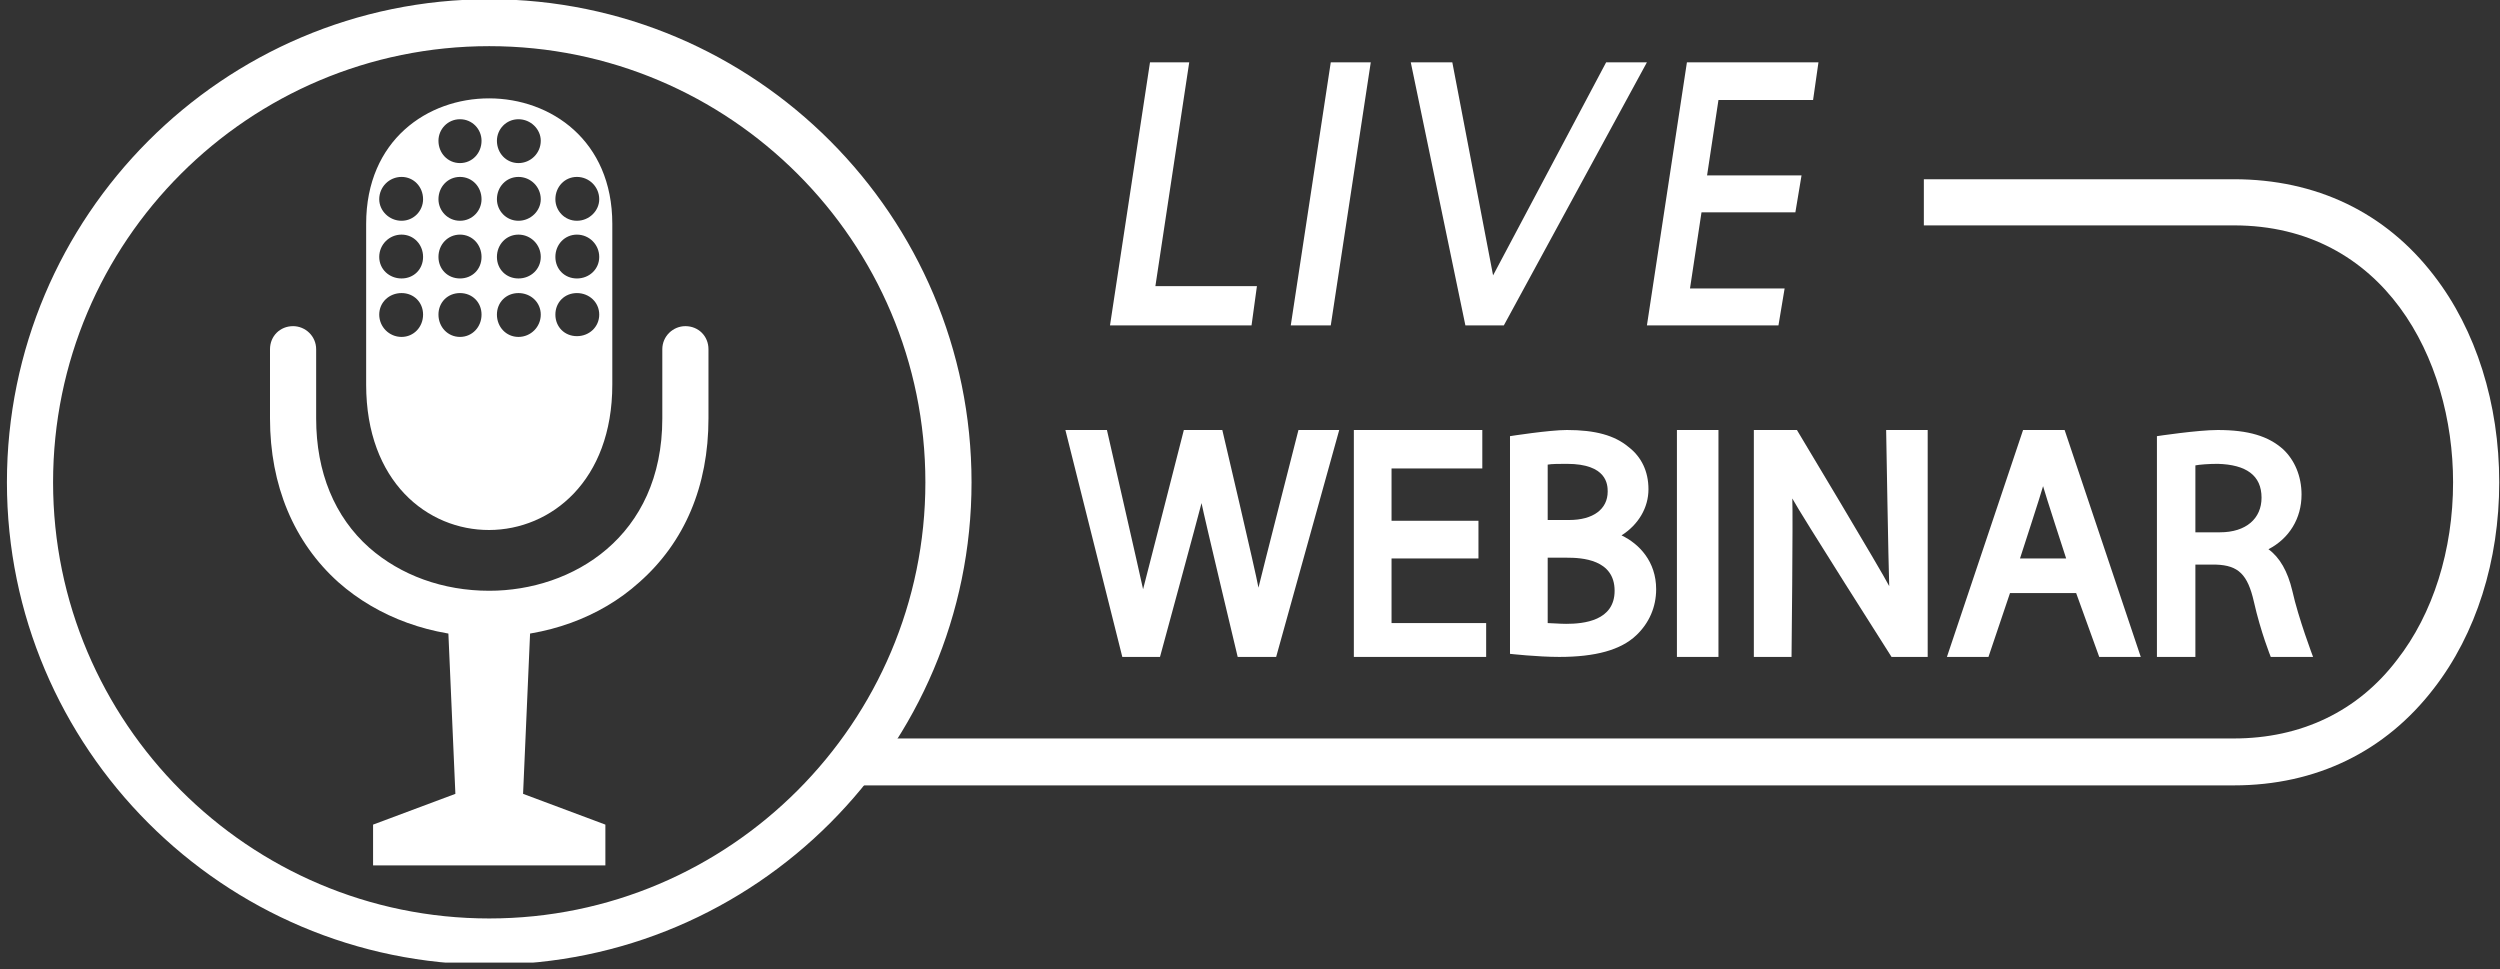 <svg version="1.2" xmlns="http://www.w3.org/2000/svg" viewBox="0 0 325 126" width="325" height="126"><rect x="0" y="0" width="325" height="126" fill="#333333" stroke="none"/><defs><clipPath clipPathUnits="userSpaceOnUse" id="cp1"><path d="m0.88-0.07h125.71v125.21h-125.71z"/></clipPath><clipPath clipPathUnits="userSpaceOnUse" id="cp2"><path d="m109 23h215.88v80h-215.88z"/></clipPath></defs><style>.a{fill:#fff}</style><g clip-path="url(#cp1)"><path fill-rule="evenodd" class="a" d="m63.6 125.4c-34.6 0-62.7-28.2-62.7-62.7 0-34.6 28.1-62.8 62.7-62.8 34.6 0 62.7 28.2 62.7 62.8 0 34.5-28.1 62.7-62.7 62.7zm0-119.4c-31.3 0-56.7 25.4-56.7 56.7 0 31.2 25.4 56.7 56.7 56.7 31.3 0 56.7-25.5 56.7-56.7 0-31.3-25.4-56.7-56.7-56.7z"/></g><g clip-path="url(#cp2)"><path class="a" d="m290.4 102.1h-180.7v-6.1h180.7c8.7 0 16.1-3.5 21.2-10.2 4.7-6 7.3-14.3 7.3-23.1 0-16.1-9-33.4-28.5-33.4h-40.3v-6h40.3c10.7 0 19.7 4.3 26 12.5 5.5 7.1 8.5 16.7 8.5 26.9 0 10.2-3 19.7-8.5 26.8-6.3 8.2-15.3 12.6-26 12.6z"/></g><path class="a" d="m163.6 76.4c-0.3-1.8-4.7-20.5-4.7-20.5h-5c0 0-4.8 18.8-5.3 20.7-0.4-1.9-4.7-20.7-4.7-20.7h-5.4l7.4 29.5h4.9c0 0 5-18.4 5.4-20 0.3 1.6 4.7 20 4.7 20h5l8.2-29.5h-5.3c0 0-4.8 18.8-5.2 20.5z"/><path class="a" d="m180.9 72.6h11.3v-4.9h-11.3v-6.8h11.8v-5h-16.7v29.5h17.2v-4.4h-12.3z"/><path fill-rule="evenodd" class="a" d="m215.3 76.6c0 2.3-0.9 4.4-2.6 6-2 1.9-5.3 2.8-10 2.8-2.8 0-6.4-0.4-6.4-0.4v-28.3c0 0 5.1-0.8 7.4-0.8 3.7 0 6.2 0.7 8 2.2 1.7 1.3 2.6 3.2 2.6 5.5 0 2.4-1.3 4.6-3.5 6 2.3 1.1 4.5 3.4 4.5 7zm-11.3-9c3.1 0 5-1.4 5-3.7 0-0.9-0.1-3.6-5.3-3.6-0.9 0-2 0-2.5 0.1v7.2zm5.9 9.2c0-4.1-4.3-4.3-6.2-4.3h-2.5v8.5c0.5 0 1.5 0.1 2.4 0.1 2.3 0 6.3-0.4 6.3-4.3z"/><path class="a" d="m218 85.4h5.4v-29.5h-5.4z"/><path class="a" d="m245.6 76.2c-0.9-1.8-12-20.3-12-20.3h-5.6v29.5h4.9c0 0 0.2-18.2 0.1-20.6 1 1.9 12.9 20.6 12.9 20.6h4.7v-29.5h-5.4c0 0 0.3 17.8 0.4 20.3z"/><path fill-rule="evenodd" class="a" d="m268.4 55.9l9.9 29.5h-5.4l-3-8.3h-8.6l-2.8 8.3h-5.4l9.9-29.5zm-2.8 7.3c-0.2 0.8-3 9.4-3 9.4h6c0 0-2.8-8.6-3-9.4z"/><path fill-rule="evenodd" class="a" d="m300.7 85.4h-5.5c0 0-1.3-3.2-2.2-7.2-0.8-3.5-2-4.7-4.9-4.8h-2.7v12h-5v-28.7c0 0 5.3-0.8 7.9-0.8 4 0 6.6 0.8 8.5 2.5 1.5 1.4 2.4 3.5 2.4 5.9 0 3.1-1.6 5.7-4.3 7.1q2.2 1.6 3.1 5.4c0.8 3.6 2.7 8.6 2.7 8.6zm-12.4-25.1c-1.2 0-2.4 0.1-2.9 0.2v8.7h3.2c3.4 0 5.4-1.8 5.4-4.5 0-2.9-2-4.3-5.7-4.4z"/><path class="a" d="m63.6 82.8c-7.4 0-14.4-2.5-19.6-7.1-5.8-5.2-8.9-12.6-8.9-21.3v-9c0-1.7 1.3-3 3-3 1.6 0 3 1.3 3 3v9c0 7 2.4 12.8 6.9 16.8 4.1 3.6 9.6 5.6 15.6 5.6 10.8 0 22.5-7 22.5-22.4v-9c0-1.7 1.4-3 3-3 1.7 0 3 1.3 3 3v9c0 8.8-3.1 16.1-9 21.3-5.1 4.6-12.1 7.1-19.5 7.1z"/><path class="a" d="m68 103.2l1.1-25.2h-11l1.1 25.2-10.7 4v5.3h30.2v-5.3z"/><path fill-rule="evenodd" class="a" d="m79.6 29.1v20.9c0 25.1-32 25.3-32 0v-20.9c0-21.8 32-21.7 32 0zm-1.7 4.3c0-1.6-1.3-2.9-2.9-2.9-1.6 0-2.8 1.3-2.8 2.9 0 1.6 1.2 2.8 2.8 2.8 1.6 0 2.9-1.2 2.9-2.8zm0 7.5c0-1.6-1.3-2.8-2.9-2.8-1.6 0-2.8 1.2-2.8 2.8 0 1.6 1.2 2.8 2.8 2.8 1.6 0 2.9-1.2 2.9-2.8zm-7.6-22.6c0-1.5-1.3-2.8-2.9-2.8-1.6 0-2.8 1.3-2.8 2.8 0 1.6 1.2 2.9 2.8 2.9 1.6 0 2.9-1.3 2.9-2.9zm0 7.6c0-1.6-1.3-2.9-2.9-2.9-1.6 0-2.8 1.3-2.8 2.9 0 1.5 1.2 2.8 2.8 2.8 1.6 0 2.9-1.3 2.9-2.8zm0 7.5c0-1.6-1.3-2.9-2.9-2.9-1.6 0-2.8 1.3-2.8 2.9 0 1.6 1.2 2.8 2.8 2.8 1.6 0 2.9-1.2 2.9-2.8zm0 7.5c0-1.6-1.3-2.8-2.9-2.8-1.6 0-2.8 1.2-2.8 2.8 0 1.6 1.2 2.9 2.8 2.9 1.6 0 2.9-1.3 2.9-2.9zm-7.7-22.6c0-1.5-1.2-2.8-2.8-2.8-1.6 0-2.8 1.3-2.8 2.8 0 1.6 1.2 2.9 2.8 2.9 1.6 0 2.8-1.3 2.8-2.9zm0 7.6c0-1.6-1.2-2.9-2.8-2.9-1.6 0-2.8 1.3-2.8 2.9 0 1.5 1.2 2.8 2.8 2.8 1.6 0 2.8-1.3 2.8-2.8zm0 7.5c0-1.6-1.2-2.9-2.8-2.9-1.6 0-2.8 1.3-2.8 2.9 0 1.6 1.2 2.8 2.8 2.8 1.6 0 2.8-1.2 2.8-2.8zm0 7.5c0-1.6-1.2-2.8-2.8-2.8-1.6 0-2.8 1.2-2.8 2.8 0 1.6 1.2 2.9 2.8 2.9 1.6 0 2.8-1.3 2.8-2.9zm-7.6-15c0-1.6-1.2-2.9-2.8-2.9-1.6 0-2.9 1.3-2.9 2.9 0 1.5 1.3 2.8 2.9 2.8 1.6 0 2.8-1.3 2.8-2.8zm0 7.5c0-1.6-1.2-2.9-2.8-2.9-1.6 0-2.9 1.3-2.9 2.9 0 1.6 1.3 2.8 2.9 2.8 1.6 0 2.8-1.2 2.8-2.8zm0 7.5c0-1.6-1.2-2.8-2.8-2.8-1.6 0-2.9 1.2-2.9 2.8 0 1.6 1.3 2.9 2.9 2.9 1.6 0 2.8-1.3 2.8-2.9zm22.9-15c0-1.6-1.3-2.9-2.9-2.9-1.6 0-2.8 1.3-2.8 2.9 0 1.5 1.2 2.8 2.8 2.8 1.6 0 2.9-1.3 2.9-2.8z"/><path class="a" d="m173 42.3h-5.2l5.2-34.2h5.2z"/><path class="a" d="m195.5 42.3h-5l-7.1-34.2h5.4l5.3 27.7 14.7-27.7h5.3z"/><path class="a" d="m162.7 42.3h-18.4l5.2-34.2h5.1l-4.4 29.1h13.2z"/><path class="a" d="m231.2 42.3h-17.1l5.2-34.2h17.1l-0.7 4.9h-12.3l-3.7 24.5h12.3z"/><path class="a" d="m233.4 27.6h-14.7l0.8-4.8h14.7z"/></svg>